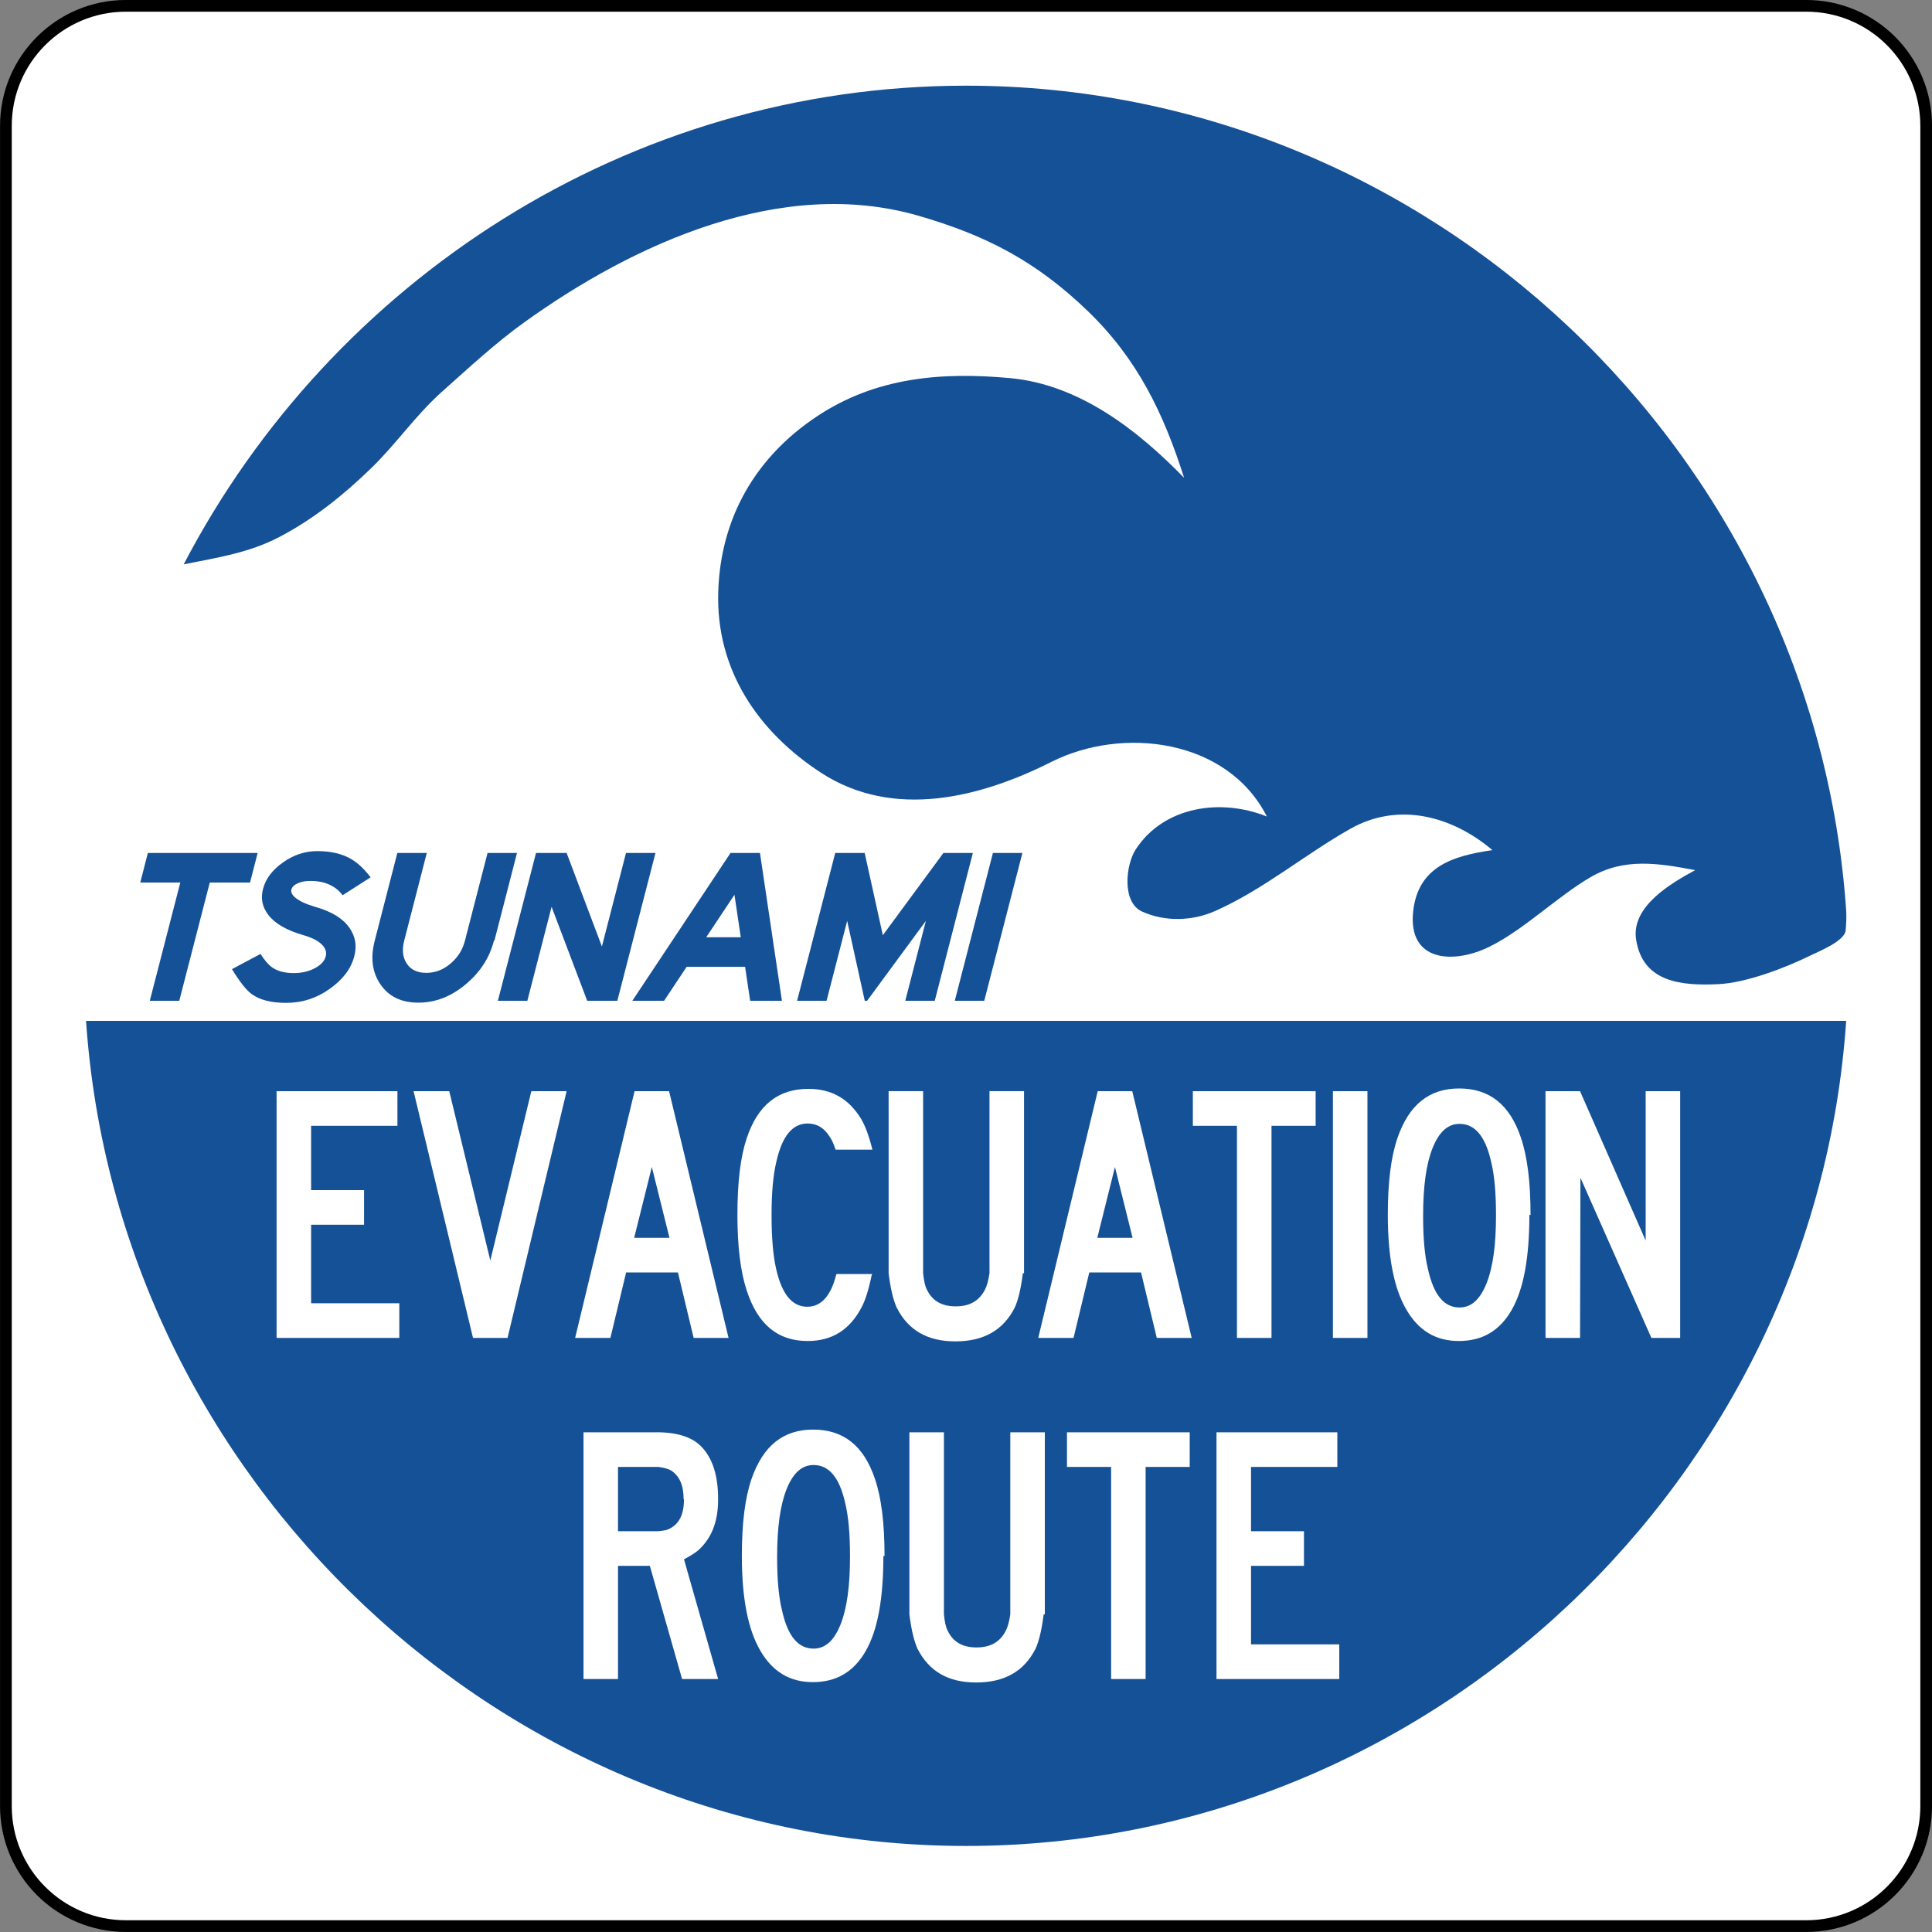 <?xml version="1.0" encoding="UTF-8" standalone="no"?>
<svg
   xmlns:dc="http://purl.org/dc/elements/1.1/"
   xmlns:cc="http://creativecommons.org/ns#"
   xmlns:rdf="http://www.w3.org/1999/02/22-rdf-syntax-ns#"
   xmlns:svg="http://www.w3.org/2000/svg"
   xmlns="http://www.w3.org/2000/svg"
   xmlns:sodipodi="http://sodipodi.sourceforge.net/DTD/sodipodi-0.dtd"
   xmlns:inkscape="http://www.inkscape.org/namespaces/inkscape"
   width="197.993"
   height="197.993"
   viewBox="0 0 558.781 558.781"
   version="1.1"
   id="svg2"
   inkscape:version="0.48.2 r9819"
   sodipodi:docname="MUTCD EM-1.svg">
  <rect x="0" y="0" width="558.781" height="558.781" fill="#808080" stroke="none"/>
  <defs
     id="defs60">
    <clipPath
       clipPathUnits="userSpaceOnUse"
       id="clipPath3564">
      <path
         inkscape:connector-curvature="0"
         d="m 63,43 512.622,0 0,313.129 L 63,356.129 63,43 z"
         id="path3566" />
    </clipPath>
  </defs>
  <sodipodi:namedview
     pagecolor="#ffffff"
     bordercolor="#666666"
     borderopacity="1"
     objecttolerance="10"
     gridtolerance="10"
     guidetolerance="10"
     inkscape:pageopacity="0"
     inkscape:pageshadow="2"
     inkscape:window-width="1280"
     inkscape:window-height="1004"
     id="namedview58"
     showgrid="false"
     fit-margin-top="0"
     fit-margin-left="0"
     fit-margin-right="0"
     fit-margin-bottom="0"
     inkscape:zoom="2.4413477"
     inkscape:cx="98.625594"
     inkscape:cy="72.768669"
     inkscape:window-x="-8"
     inkscape:window-y="-8"
     inkscape:window-maximized="1"
     inkscape:current-layer="svg2"
     showguides="true"
     inkscape:guide-bbox="true" />
  <polygon
     points="395,375 315,545 235,375 315,205 "
     id="polygon10"
     style="fill:none;stroke:#ffffff;stroke-width:40"
     transform="translate(23754.879,13356.738)" />
  <!-- draw the bicycle -->
  <!-- RIGHT -->
  <!-- LANE -->
  <!-- ONLY -->
  <path
     d="m 557.1,522.367 c 0,19.169 -15.534,34.712 -34.712,34.712 l -485.96,0 c -19.178,0 -34.722,-15.543 -34.722,-34.712 l 0,-485.97 c 0,-19.169 15.543,-34.712 34.722,-34.712 l 485.96,0 c 19.178,0 34.712,15.543 34.712,34.712 l 0,485.97 z"
     style="fill:#ffffff;fill-opacity:1;fill-rule:nonzero;stroke:#000000;stroke-width:3.387;stroke-miterlimit:4;stroke-opacity:1;stroke-dasharray:none"
     id="path4140"
     inkscape:connector-curvature="0" />
  <path
     d="m 24.888,295.266 c 9.035,132.456 120.403,238.627 254.527,238.627 134.133,0 245.521,-106.171 254.546,-238.627 l -509.073,0 z"
     style="fill:#155196;fill-opacity:1;fill-rule:evenodd;stroke:none"
     id="path4356"
     inkscape:connector-curvature="0" />
  <path
     d="M 533.962,263.408 C 524.927,130.952 413.549,24.781 279.425,24.781 c -97.83,0 -183.56,56.475 -226.294,138.444 9.816,-1.977 18.908,-3.298 27.856,-8.013 9.883,-5.216 18.359,-12.043 26.391,-19.824 7.222,-7 12.921,-15.399 20.461,-22.1 7.839,-6.981 15.437,-14.078 23.98,-20.201 31.627,-22.688 74.197,-42.079 113.634,-30.74 19.796,5.699 34.288,13.268 49.214,27.673 14.319,13.837 21.84,29.457 27.808,48.182 -13.432,-13.808 -30.306,-26.969 -50.217,-28.83 -19.959,-1.861 -38.993,-0.26 -56.022,11.079 -17.722,11.792 -27.847,29.322 -28.503,50.738 -0.704,22.563 11.542,40.44 29.669,52.271 20.962,13.682 46.215,7.212 66.647,-3.086 20.577,-10.365 50.873,-6.769 62.366,15.784 -13.335,-5.361 -29.785,-2.97 -37.923,9.488 -2.922,4.464 -4.088,15.331 1.832,18.002 6.615,2.989 14.473,2.777 21.097,-0.154 13.952,-6.171 25.87,-16.295 39.148,-23.797 13.914,-7.858 29.438,-3.693 41.076,6.181 -11.243,1.62 -21.483,4.648 -22.92,17.674 -1.61,14.772 11.792,15.312 22.013,10.288 9.999,-4.918 19.689,-14.55 29.303,-20.152 9.652,-5.621 19.41,-4.079 30.248,-2.025 -6.827,3.712 -18.552,10.443 -17.096,20.027 1.928,12.651 13.48,13.403 23.672,12.959 8.003,-0.337 19.477,-4.696 26.873,-8.35 2.276,-1.128 9.854,-4.127 10.076,-7.251 0.154,-1.938 0.26,-3.76 0.145,-5.641"
     style="fill:#155196;fill-opacity:1;fill-rule:evenodd;stroke:none"
     id="path4360"
     inkscape:connector-curvature="0" />
  <path
     d="m 485.943,386.954 -8.321,0 -20.519,-46.312 -0.116,46.312 -9.989,0 0,-71.362 9.989,0 18.976,43.197 0,-43.197 9.98,0 0,71.362 z m -53.264,-35.512 c 0,-6.46 -0.444,-11.58 -1.446,-15.592 -1.658,-7.232 -4.657,-10.799 -9.093,-10.799 -3.336,0 -5.882,2.237 -7.772,6.913 -1.88,4.677 -2.767,11.127 -2.767,19.699 0,6.46 0.444,11.58 1.446,15.582 1.658,7.357 4.657,10.915 9.093,10.915 3.327,0 5.872,-2.227 7.772,-6.904 1.88,-4.676 2.767,-11.127 2.767,-19.709 l 0,-0.106 z m 9.652,-0.116 c 0,12.467 -1.658,21.493 -5.101,27.509 -3.442,6.007 -8.427,9.016 -15.312,9.016 -6.663,0 -11.648,-3.008 -15.196,-9.131 -3.558,-6.123 -5.332,-15.148 -5.332,-27.394 0,-9.343 0.897,-16.585 2.777,-22.148 3.336,-9.69 9.208,-14.367 17.857,-14.367 8.774,0 14.647,4.677 17.867,14.251 1.88,5.573 2.777,12.921 2.777,22.38 l -0.337,-0.116 z m -46.832,35.628 -9.989,0 0,-71.362 9.989,0 0,71.362 z m -14.984,-61.344 -12.766,0 0,61.344 -9.989,0 0,-61.344 -12.757,0 0,-10.018 35.512,0 0,10.018 z m -52.946,32.398 -5.101,-20.48 -5.101,20.48 10.105,0 0.097,0 z m 17.211,28.946 -10.211,0 -4.551,-18.928 -14.974,0 -4.551,18.928 -10.211,0 17.202,-71.362 9.989,0 17.192,71.362 0.116,0 z m -48.944,-18.706 c -0.559,4.455 -1.331,7.685 -2.333,9.912 -3.327,6.566 -8.977,9.797 -17.192,9.797 -8.099,0 -13.653,-3.23 -16.98,-9.797 -0.993,-2.227 -1.774,-5.457 -2.324,-9.912 l 0,-52.656 9.98,0 0,52.656 c 0.231,2.227 0.559,3.789 1.119,4.792 1.552,3.23 4.32,4.792 8.321,4.792 3.992,0 6.759,-1.562 8.427,-4.792 0.55,-1.003 0.993,-2.565 1.331,-4.792 l 0,-52.656 9.989,0 0,52.656 -0.337,0 z m -43.612,0 c -0.897,4.455 -1.89,7.685 -2.999,9.797 -3.442,6.576 -8.543,9.806 -15.649,9.806 -8.649,0 -14.425,-4.792 -17.636,-14.695 -1.774,-5.457 -2.661,-12.583 -2.661,-21.83 0,-9.459 0.887,-16.691 2.661,-22.042 3.211,-9.681 9.102,-14.357 17.867,-14.357 6.759,0 11.764,2.893 15.312,8.794 1.109,1.89 2.208,4.792 3.211,8.794 l -10.655,0 c -0.55,-1.668 -1.109,-2.893 -1.658,-3.674 -1.658,-2.671 -3.77,-3.895 -6.441,-3.895 -4.32,0 -7.318,3.568 -8.977,10.799 -1.003,4.117 -1.446,9.237 -1.446,15.698 0,6.566 0.444,11.696 1.331,15.582 1.668,7.357 4.657,10.915 8.987,10.915 2.893,0 5.101,-1.562 6.769,-4.783 0.55,-1.003 1.109,-2.565 1.668,-4.676 l 10.423,0 -0.106,-0.231 z m -58.596,-10.24 -5.101,-20.48 -5.11,20.48 10.095,0 0.116,0 z m 17.202,28.946 -10.211,0 -4.542,-18.928 -14.984,0 -4.551,18.928 -10.202,0 17.192,-71.362 9.98,0 17.202,71.362 0.116,0 z m -46.948,-71.362 -17.086,71.362 -9.989,0 -17.192,-71.362 10.317,0 11.879,48.983 11.86,-48.983 10.211,0 z m -48.385,71.362 -35.503,0 0,-71.362 34.953,0 0,10.018 -24.964,0 0,18.6 15.312,0 0,10.018 -15.312,0 0,22.708 25.513,0 0,10.018 z"
     style="fill:#ffffff;fill-opacity:1;fill-rule:nonzero;stroke:none"
     id="path4364"
     inkscape:connector-curvature="0" />
  <path
     d="m 387.351,485.613 -35.512,0 0,-71.362 34.953,0 0,10.018 -24.964,0 0,18.6 15.312,0 0,10.018 -15.312,0 0,22.708 25.523,0 0,10.018 z m -43.255,-61.344 -12.757,0 0,61.344 -9.98,0 0,-61.344 -12.766,0 0,-10.018 35.503,0 0,10.018 z m -42.243,42.638 c -0.559,4.455 -1.331,7.685 -2.333,9.912 -3.327,6.566 -8.977,9.797 -17.202,9.797 -8.099,0 -13.644,-3.23 -16.97,-9.797 -0.993,-2.227 -1.774,-5.457 -2.333,-9.912 l 0,-52.656 9.989,0 0,52.656 c 0.222,2.227 0.559,3.789 1.119,4.792 1.543,3.23 4.32,4.783 8.312,4.783 3.992,0 6.769,-1.552 8.437,-4.783 0.55,-1.003 0.993,-2.565 1.331,-4.792 l 0,-52.656 9.989,0 0,52.656 -0.337,0 z m -56.012,-16.806 c 0,-6.46 -0.444,-11.58 -1.437,-15.592 -1.658,-7.232 -4.667,-10.79 -9.102,-10.79 -3.327,0 -5.882,2.227 -7.772,6.904 -1.88,4.667 -2.767,11.127 -2.767,19.699 0,6.46 0.444,11.58 1.446,15.592 1.658,7.338 4.657,10.905 9.093,10.905 3.327,0 5.882,-2.227 7.772,-6.904 1.88,-4.676 2.767,-11.127 2.767,-19.709 l 0,-0.106 z m 9.652,-0.116 c 0,12.467 -1.658,21.493 -5.091,27.5 -3.452,6.017 -8.437,9.025 -15.322,9.025 -6.653,0 -11.648,-3.008 -15.196,-9.131 -3.558,-6.132 -5.323,-15.138 -5.323,-27.394 0,-9.343 0.887,-16.585 2.767,-22.148 3.336,-9.69 9.208,-14.367 17.857,-14.367 8.774,0 14.656,4.676 17.867,14.251 1.89,5.564 2.777,12.921 2.777,22.38 l -0.337,-0.116 z m -57.776,-16.363 c 0,-4.117 -1.225,-6.788 -3.664,-8.35 -0.771,-0.444 -1.996,-0.781 -3.664,-1.003 l -11.648,0 0,18.6 11.648,0 c 0.993,-0.116 1.784,-0.222 2.333,-0.337 3.442,-1.225 5.101,-4.117 5.101,-8.909 l -0.106,0 z m 9.98,51.991 -10.423,0 -9.324,-32.726 -9.208,0 0,32.726 -9.98,0 0,-71.362 21.184,0 c 6.104,0 10.433,1.446 13.094,4.349 3.105,3.336 4.657,8.234 4.657,15.023 0,5.901 -1.552,10.471 -4.879,13.914 -0.993,1.119 -2.661,2.227 -4.995,3.452 l 9.874,34.625 z"
     style="fill:#ffffff;fill-opacity:1;fill-rule:nonzero;stroke:none"
     id="path4368"
     inkscape:connector-curvature="0" />
  <path
     d="m 72.252,255.25 -11.58,0 -8.823,34.201 -8.524,0 8.823,-34.201 -11.58,0 2.198,-8.553 31.752,0 -2.198,8.553 -0.068,0 z"
     style="fill:#155196;fill-opacity:1;fill-rule:nonzero;stroke:none"
     id="path4372"
     inkscape:connector-curvature="0" />
  <path
     d="m 107.233,253.717 -8.138,5.207 c -0.935,-1.263 -2.141,-2.266 -3.693,-3.008 -1.533,-0.733 -3.356,-1.128 -5.631,-1.128 -1.388,0 -2.574,0.203 -3.625,0.665 -1.051,0.463 -1.668,1.07 -1.861,1.803 -0.202,0.8 0.183,1.601 1.176,2.401 1.205,1.003 3.105,1.871 5.834,2.671 4.715,1.34 7.926,3.346 9.816,6.084 1.697,2.468 2.141,5.139 1.36,8.148 -0.935,3.606 -3.249,6.682 -7.087,9.42 -3.838,2.738 -7.984,4.069 -12.631,4.069 -4.397,0 -7.704,-0.858 -10.047,-2.603 -1.504,-1.128 -3.375,-3.471 -5.612,-7.145 l 8.254,-4.407 c 1.138,1.803 2.208,3.076 3.327,3.876 1.572,1.128 3.635,1.668 6.296,1.668 2.333,0 4.32,-0.472 6.084,-1.408 1.774,-0.935 2.796,-2.063 3.143,-3.404 0.318,-1.205 -0.019,-2.266 -1.003,-3.336 -1.099,-1.138 -2.864,-2.073 -5.4,-2.806 -4.889,-1.408 -8.254,-3.336 -10.202,-5.882 -1.745,-2.276 -2.237,-4.744 -1.523,-7.482 0.752,-2.941 2.671,-5.477 5.766,-7.675 3.095,-2.208 6.374,-3.278 9.96,-3.278 3.867,0 7.01,0.733 9.623,2.208 1.977,1.128 3.857,2.873 5.747,5.342 l 0.068,0 z"
     style="fill:#155196;fill-opacity:1;fill-rule:nonzero;stroke:none"
     id="path4376"
     inkscape:connector-curvature="0" />
  <path
     d="m 142.874,272.018 c -1.292,5.004 -3.963,9.15 -8.206,12.689 -4.233,3.539 -8.746,5.284 -13.673,5.284 -4.927,0 -8.533,-1.745 -10.954,-5.284 -2.411,-3.539 -2.941,-7.685 -1.649,-12.689 l 6.528,-25.321 8.514,0 -6.518,25.321 c -0.704,2.671 -0.463,4.879 0.733,6.682 1.196,1.803 3.037,2.671 5.641,2.671 2.584,0 4.879,-0.868 7,-2.671 2.141,-1.803 3.51,-4.011 4.194,-6.682 l 6.528,-25.321 8.514,0 -6.518,25.321 -0.135,0 z"
     style="fill:#155196;fill-opacity:1;fill-rule:nonzero;stroke:none"
     id="path4380"
     inkscape:connector-curvature="0" />
  <path
     d="m 178.49,289.451 -8.659,0 -10.298,-27.182 -7.01,27.182 -8.524,0 11.031,-42.754 8.852,0 10.202,27.056 6.971,-27.056 8.524,0 -11.031,42.754 -0.058,0 z"
     style="fill:#155196;fill-opacity:1;fill-rule:nonzero;stroke:none"
     id="path4384"
     inkscape:connector-curvature="0" />
  <path
     d="m 204.254,271.083 8.167,-12.294 1.832,12.294 -9.999,0 z m 15.543,-24.385 -4.262,0 -4.252,0 -28.396,42.754 9.179,0 6.528,-9.825 16.903,0 1.466,9.825 9.189,0 -6.354,-42.754 z"
     style="fill:#155196;fill-opacity:1;fill-rule:nonzero;stroke:none"
     id="path4388"
     inkscape:connector-curvature="0" />
  <path
     d="m 270.352,289.451 -8.524,0 5.959,-23.112 -16.999,23.112 -0.675,0 -5.091,-23.112 -5.959,23.112 -8.524,0 11.031,-42.754 8.514,0 5.255,23.787 17.52,-23.787 8.514,0 -11.021,42.754 z"
     style="fill:#155196;fill-opacity:1;fill-rule:nonzero;stroke:none"
     id="path4392"
     inkscape:connector-curvature="0" />
  <path
     d="m 284.671,289.451 -8.524,0 11.031,-42.754 8.524,0 -11.031,42.754 z"
     style="fill:#155196;fill-opacity:1;fill-rule:nonzero;stroke:none"
     id="path4396"
     inkscape:connector-curvature="0" />
</svg>
